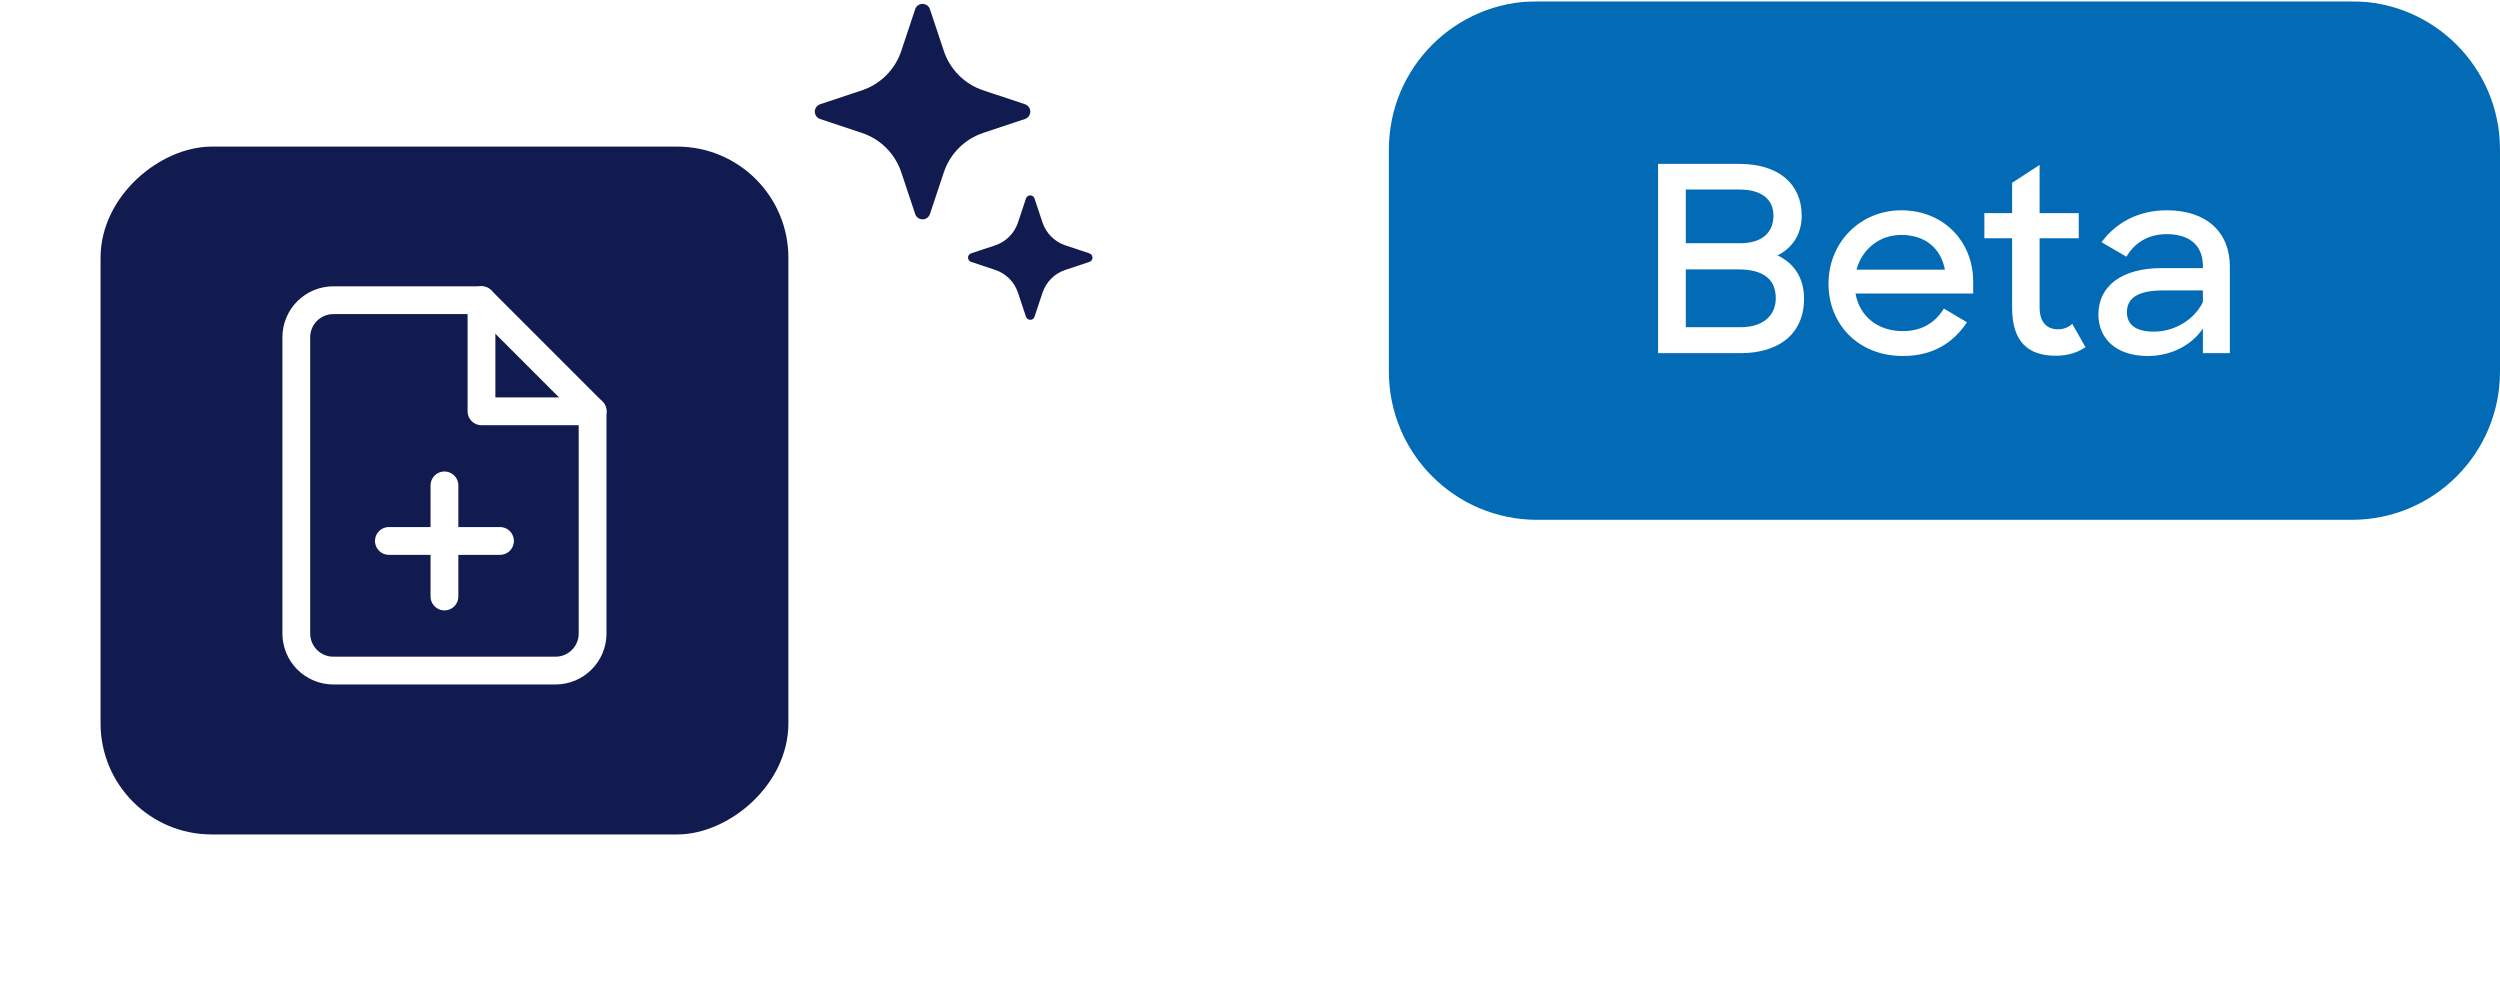 <svg width="135" height="53" viewBox="0 0 135 53" fill="none" xmlns="http://www.w3.org/2000/svg">
<g clip-path="url(#clip0_1788_18412)">
<rect x="6.43" y="44.06" width="35.143" height="35.143" rx="5" transform="rotate(-90 6.43 44.06)" fill="#121B50" stroke="#121B50" stroke-width="2"/>
<path d="M49.419 0.499C49.547 0.115 50.089 0.115 50.217 0.499L50.967 2.752C51.133 3.247 51.411 3.698 51.78 4.067C52.15 4.436 52.6 4.714 53.095 4.879L55.347 5.629C55.731 5.757 55.731 6.299 55.347 6.427L53.094 7.177C52.599 7.342 52.148 7.621 51.779 7.99C51.41 8.359 51.132 8.81 50.967 9.305L50.217 11.557C50.19 11.641 50.136 11.714 50.064 11.766C49.993 11.818 49.907 11.846 49.818 11.846C49.73 11.846 49.643 11.818 49.572 11.766C49.5 11.714 49.447 11.641 49.419 11.557L48.669 9.304C48.504 8.809 48.226 8.359 47.857 7.989C47.487 7.62 47.038 7.342 46.542 7.177L44.289 6.427C44.205 6.399 44.132 6.346 44.08 6.274C44.028 6.203 44 6.116 44 6.028C44 5.939 44.028 5.853 44.08 5.782C44.132 5.71 44.205 5.657 44.289 5.629L46.542 4.879C47.038 4.714 47.487 4.436 47.857 4.066C48.226 3.697 48.504 3.247 48.669 2.752L49.419 0.499Z" fill="#121B50"/>
<path d="M55.403 10.718C55.477 10.496 55.79 10.496 55.864 10.718L56.297 12.019C56.393 12.306 56.553 12.565 56.767 12.779C56.98 12.992 57.24 13.152 57.526 13.248L58.827 13.681C59.049 13.755 59.049 14.068 58.827 14.142L57.526 14.575C57.239 14.671 56.98 14.831 56.766 15.044C56.553 15.258 56.393 15.518 56.297 15.804L55.864 17.105C55.848 17.153 55.817 17.195 55.776 17.225C55.734 17.255 55.685 17.271 55.634 17.271C55.583 17.271 55.533 17.255 55.491 17.225C55.45 17.195 55.419 17.153 55.403 17.105L54.97 15.803C54.874 15.517 54.714 15.257 54.501 15.044C54.288 14.831 54.028 14.67 53.742 14.575L52.44 14.142C52.392 14.126 52.349 14.095 52.319 14.054C52.29 14.012 52.273 13.962 52.273 13.911C52.273 13.86 52.29 13.81 52.319 13.769C52.349 13.728 52.392 13.697 52.44 13.681L53.742 13.248C54.028 13.152 54.288 12.992 54.501 12.778C54.714 12.565 54.874 12.305 54.97 12.019L55.403 10.718Z" fill="#121B50"/>
<path d="M26 16.211H18C17.47 16.211 16.961 16.422 16.586 16.797C16.211 17.172 16 17.68 16 18.211V34.211C16 34.741 16.211 35.25 16.586 35.625C16.961 36 17.47 36.211 18 36.211H30C30.53 36.211 31.039 36 31.414 35.625C31.789 35.25 32 34.741 32 34.211V22.211L26 16.211Z" stroke="white" stroke-width="1.5" stroke-linecap="round" stroke-linejoin="round"/>
<path d="M26 16.211V22.211H32" stroke="white" stroke-width="1.5" stroke-linecap="round" stroke-linejoin="round"/>
<path d="M24 32.211V26.211" stroke="white" stroke-width="1.5" stroke-linecap="round" stroke-linejoin="round"/>
<path d="M21 29.211H27" stroke="white" stroke-width="1.5" stroke-linecap="round" stroke-linejoin="round"/>
<g filter="url(#filter0_d_1788_18412)">
<path d="M75 8.07C75 3.652 78.582 0.07 83 0.07H127C131.418 0.07 135 3.652 135 8.07V20.07C135 24.489 131.418 28.07 127 28.07H83C78.582 28.07 75 24.489 75 20.07V8.07Z" fill="#036BB5"/>
<g style="mix-blend-mode:plus-lighter">
<path d="M89.536 19.07V8.85H93.932C96.004 8.85 97.292 9.9 97.292 11.65C97.292 12.588 96.844 13.358 95.99 13.792C96.9 14.226 97.418 15.024 97.418 16.13C97.418 18.02 96.074 19.07 93.988 19.07H89.536ZM93.876 14.548H91.034V17.67H93.988C95.192 17.67 95.892 17.054 95.892 16.102C95.892 15.136 95.29 14.548 93.876 14.548ZM93.932 10.236H91.034V13.134H93.974C95.206 13.134 95.766 12.504 95.766 11.65C95.766 10.768 95.136 10.236 93.932 10.236ZM102.758 19.224C100.35 19.224 98.74 17.516 98.74 15.318C98.74 13.092 100.448 11.356 102.674 11.356C104.9 11.356 106.552 12.98 106.552 15.22V15.85H100.196C100.42 17.068 101.372 17.88 102.758 17.88C103.822 17.88 104.522 17.39 104.97 16.662L106.216 17.404C105.488 18.496 104.396 19.224 102.758 19.224ZM102.674 12.686C101.47 12.686 100.546 13.47 100.252 14.562H105.026C104.802 13.372 103.92 12.686 102.674 12.686ZM107.156 12.868V11.51H108.654V9.872L110.138 8.906V11.51H112.252V12.868H110.138V16.592C110.138 17.418 110.544 17.782 111.132 17.782C111.426 17.782 111.664 17.698 111.902 17.488L112.616 18.748C112.182 19.042 111.65 19.21 111.02 19.21C109.522 19.21 108.654 18.468 108.654 16.606V12.868H107.156ZM115.988 19.224C114.238 19.224 113.314 18.258 113.314 16.984C113.314 15.43 114.602 14.478 116.716 14.478H118.956V14.352C118.956 13.344 118.34 12.644 116.996 12.644C116.002 12.644 115.26 13.12 114.826 13.862L113.482 13.078C114.224 12.084 115.386 11.356 117.01 11.356C119.18 11.356 120.412 12.56 120.412 14.394V19.07H118.956V17.74C118.354 18.636 117.248 19.224 115.988 19.224ZM116.31 17.908C117.388 17.908 118.466 17.306 118.956 16.312V15.682H116.814C115.414 15.682 114.854 16.116 114.854 16.858C114.854 17.516 115.302 17.908 116.31 17.908Z" fill="white"/>
</g>
</g>
</g>
<defs>
<filter id="filter0_d_1788_18412" x="67" y="-7.93" width="76" height="44" filterUnits="userSpaceOnUse" color-interpolation-filters="sRGB">
<feFlood flood-opacity="0" result="BackgroundImageFix"/>
<feColorMatrix in="SourceAlpha" type="matrix" values="0 0 0 0 0 0 0 0 0 0 0 0 0 0 0 0 0 0 127 0" result="hardAlpha"/>
<feOffset/>
<feGaussianBlur stdDeviation="4"/>
<feColorMatrix type="matrix" values="0 0 0 0 1 0 0 0 0 1 0 0 0 0 1 0 0 0 0.6 0"/>
<feBlend mode="normal" in2="BackgroundImageFix" result="effect1_dropShadow_1788_18412"/>
<feBlend mode="normal" in="SourceGraphic" in2="effect1_dropShadow_1788_18412" result="shape"/>
</filter>
<clipPath id="clip0_1788_18412">
<rect width="135" height="52" fill="white" transform="translate(0 0.07)"/>
</clipPath>
</defs>
</svg>
